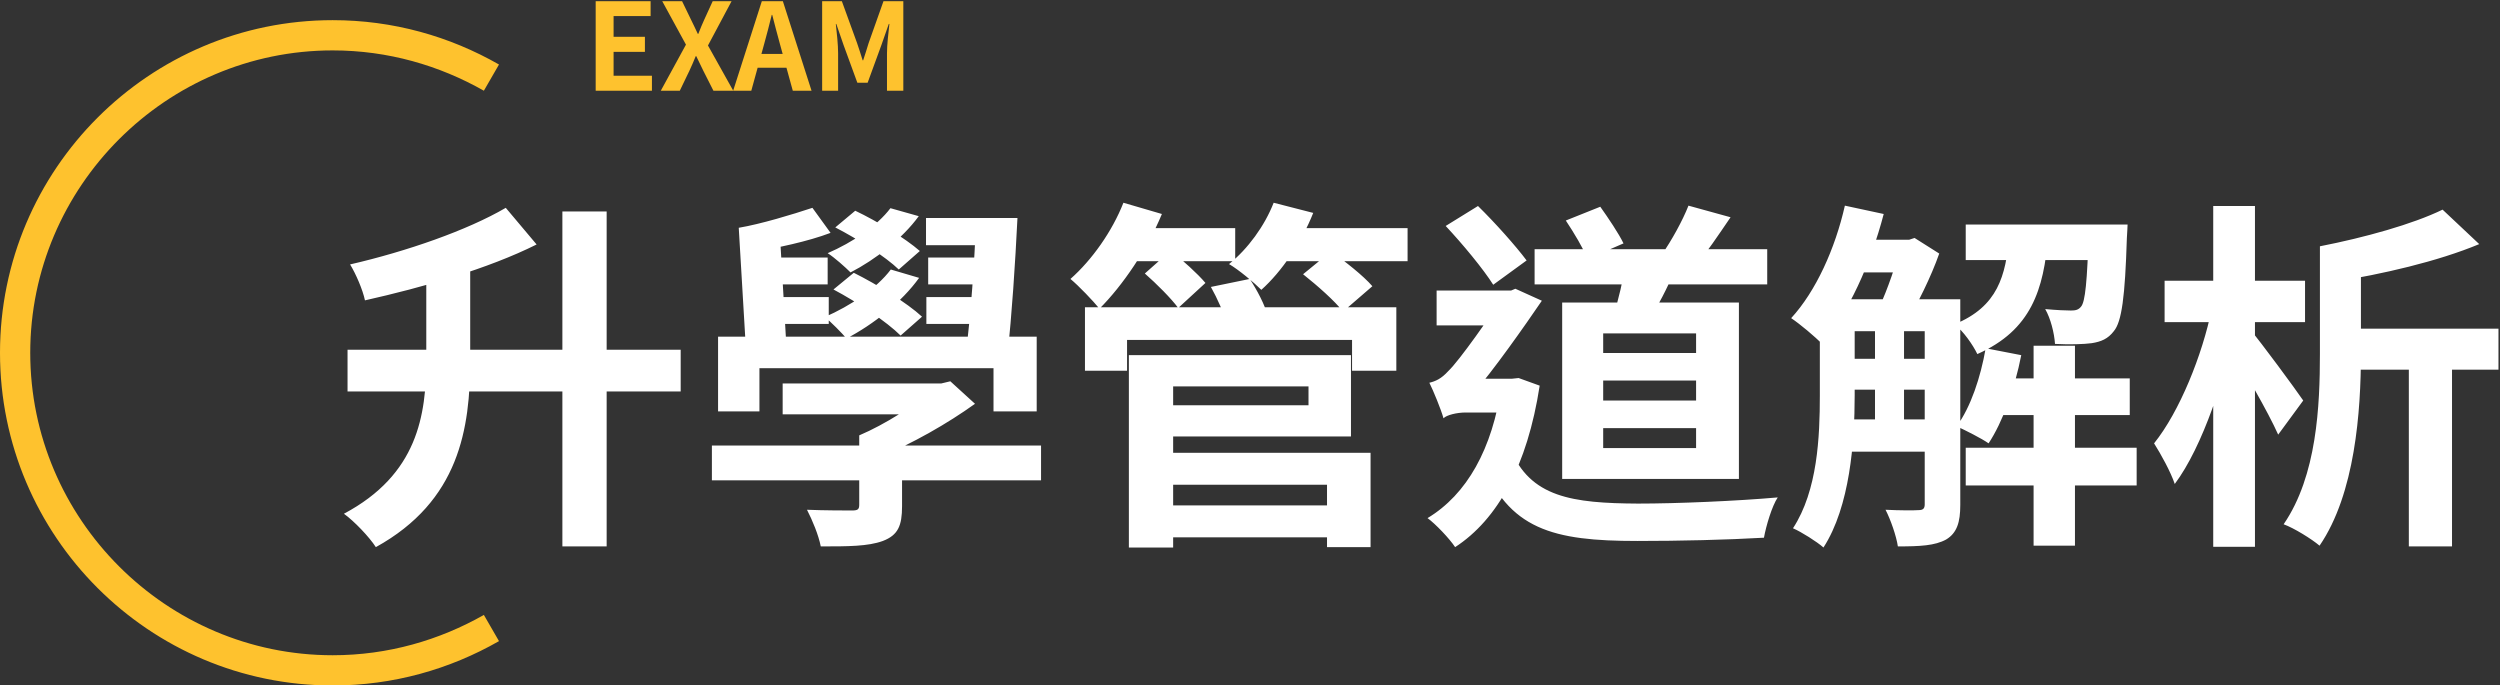 <svg width="248" height="68" viewBox="0 0 248 68" fill="none" xmlns="http://www.w3.org/2000/svg">
<rect x="0" y="0" width="248" height="68" fill="#333333" stroke="none"/>
<path d="M42.288 25.692H46.644V35.736C46.644 42.504 45.564 49.704 37.284 54.276C36.636 53.268 35.124 51.684 34.116 50.964C41.424 47.076 42.288 41.208 42.288 35.664V25.692ZM55.788 20.976H60.18V54.204H55.788V20.976ZM34.476 34.692H67.524V38.832H34.476V34.692ZM50.172 20.616L53.232 24.252C48.408 26.664 41.964 28.5 36.204 29.796C35.988 28.752 35.304 27.168 34.728 26.232C40.344 24.936 46.356 22.848 50.172 20.616ZM70.62 44.196H103.272V47.652H70.62V44.196ZM77.64 38.04H93.408V41.1H77.64V38.04ZM85.236 43.188H89.484V50.208C89.484 52.152 89.088 53.088 87.576 53.664C86.1 54.204 84.12 54.204 81.42 54.204C81.204 53.088 80.592 51.612 80.052 50.568C81.78 50.64 83.94 50.64 84.516 50.64C85.092 50.64 85.236 50.532 85.236 50.064V43.188ZM92.328 38.04H93.372L94.272 37.824L96.72 40.056C94.02 42 90.492 44.016 87.18 45.384C86.748 44.736 85.776 43.692 85.236 43.188C87.792 42.108 90.888 40.128 92.328 38.76V38.04ZM71.232 33.396H102.84V40.812H98.556V36.528H75.336V40.812H71.232V33.396ZM96.828 21.624H100.932C100.716 26.052 100.356 31.524 99.96 34.944H95.82C96.288 31.416 96.684 25.944 96.828 21.624ZM91.86 21.624H98.52V24.324H91.86V21.624ZM80.592 20.616L82.392 23.1C80.124 23.964 76.992 24.612 74.796 24.972L73.284 22.596C75.444 22.236 78.648 21.264 80.592 20.616ZM75.372 25.548H82.104V28.212H75.372V25.548ZM75.48 29.472H82.212V32.136H75.48V29.472ZM92.076 25.548H98.16V28.212H92.076V25.548ZM91.896 29.472H97.944V32.136H91.896V29.472ZM88.332 20.652L91.14 21.444C89.52 23.676 86.82 25.764 84.372 27.024C83.868 26.52 82.788 25.548 82.104 25.116C84.588 24.036 87 22.416 88.332 20.652ZM82.86 22.56L84.84 20.904C87.036 21.948 89.808 23.64 91.248 24.9L89.16 26.736C87.864 25.476 85.092 23.712 82.86 22.56ZM88.368 26.736L91.176 27.564C89.448 29.976 86.604 32.208 83.976 33.576C83.508 33.036 82.428 31.92 81.816 31.452C84.372 30.336 86.964 28.608 88.368 26.736ZM82.68 28.716L84.696 27.06C87 28.212 89.988 30.048 91.464 31.416L89.34 33.288C87.972 31.92 85.056 29.976 82.68 28.716ZM73.284 22.596L77.388 23.64L78.036 34.764H74.004L73.284 22.596ZM115.368 50.136H132.9V53.304H115.368V50.136ZM107.628 30.48H138.516V36.78H134.124V33.72H111.804V36.78H107.628V30.48ZM115.152 35.232H134.016V43.296H115.152V40.2H129.804V38.328H115.152V35.232ZM115.404 44.916H135.96V54.276H131.64V48.084H115.404V44.916ZM111.984 35.232H116.376V54.312H111.984V35.232ZM120.12 28.464L123.972 27.672C124.692 28.752 125.484 30.264 125.736 31.272L121.704 32.136C121.452 31.164 120.768 29.616 120.12 28.464ZM111.264 22.632H122.532V25.908H111.264V22.632ZM126.132 22.632H139.632V25.908H126.132V22.632ZM111.444 20.112L115.26 21.228C113.82 24.72 111.372 28.32 109.068 30.624C108.456 29.868 107.016 28.356 106.188 27.672C108.312 25.8 110.328 22.956 111.444 20.112ZM126.348 20.112L130.272 21.12C129.12 24.036 127.14 26.952 125.124 28.752C124.404 28.032 122.856 26.736 121.92 26.196C123.792 24.684 125.448 22.416 126.348 20.112ZM113.568 27.132L116.124 24.864C117.312 25.8 118.824 27.168 119.58 28.068L116.88 30.552C116.196 29.616 114.72 28.14 113.568 27.132ZM129.264 27.204L132.036 24.936C133.404 25.908 135.24 27.348 136.14 28.392L133.224 30.912C132.432 29.868 130.668 28.32 129.264 27.204ZM152.232 24.72H175.308V28.212H152.232V24.72ZM161.232 26.304L166.2 26.628C165.444 28.572 164.364 30.48 163.608 31.776L160.08 31.236C160.548 29.724 161.016 27.744 161.232 26.304ZM167.496 20.4L171.672 21.552C170.448 23.352 169.26 25.116 168.252 26.304L164.868 25.224C165.804 23.892 166.92 21.876 167.496 20.4ZM155.328 21.876L158.748 20.508C159.54 21.624 160.584 23.172 161.052 24.144L157.488 25.692C157.092 24.684 156.12 23.064 155.328 21.876ZM159.036 37.752V39.732H168.252V37.752H159.036ZM159.036 42.468V44.448H168.252V42.468H159.036ZM159.036 33.072V35.016H168.252V33.072H159.036ZM154.968 30.012H172.5V47.508H154.968V30.012ZM143.412 22.416L146.616 20.436C148.344 22.128 150.36 24.396 151.44 25.836L148.128 28.248C147.156 26.7 145.068 24.18 143.412 22.416ZM142.512 28.824H150.144V32.28H142.512V28.824ZM149.82 44.484C151.764 49.344 155.976 49.92 162.492 49.956C166.344 49.956 172.284 49.704 176.352 49.344C175.776 50.208 175.2 52.152 174.984 53.34C171.24 53.556 166.632 53.664 162.42 53.664C154.068 53.664 149.604 52.548 146.94 45.636L149.82 44.484ZM148.956 37.572H149.964L150.648 37.5L152.736 38.256C151.512 46.212 148.56 51.54 144.348 54.276C143.808 53.448 142.404 51.972 141.612 51.396C145.5 49.056 148.056 44.556 148.956 38.22V37.572ZM143.196 41.496V38.4L144.744 37.572H150.18L150.144 40.92H145.392C144.528 40.92 143.484 41.172 143.196 41.496ZM143.196 41.496C142.944 40.596 142.188 38.76 141.792 37.968C142.404 37.824 142.98 37.572 143.664 36.816C144.744 35.808 147.984 31.2 149.208 29.22V29.112L150.324 28.644L152.952 29.832C151.26 32.316 148.128 36.78 146.076 39.12C146.076 39.12 143.196 40.524 143.196 41.496ZM182.112 29.688H192.084V32.856H182.112V29.688ZM182.112 35.592H192.084V38.652H182.112V35.592ZM182.112 41.604H192.084V44.808H182.112V41.604ZM197.7 37.536H211.272V41.172H197.7V37.536ZM183.876 23.784H189.564V27.024H183.876V23.784ZM195 22.272H208.356V25.8H195V22.272ZM195 44.412H211.956V48.156H195V44.412ZM201.732 34.296H205.836V54.132H201.732V34.296ZM186 31.344H188.88V42.792H186V31.344ZM207.204 22.272H211.056C211.056 22.272 211.02 23.172 210.984 23.64C210.804 29.436 210.48 31.92 209.688 32.856C209.112 33.612 208.428 33.9 207.492 34.044C206.7 34.152 205.296 34.188 203.856 34.116C203.784 33.036 203.424 31.596 202.884 30.66C204.036 30.768 204.972 30.804 205.44 30.804C205.908 30.804 206.196 30.732 206.448 30.408C206.844 29.94 207.06 27.996 207.204 22.776V22.272ZM196.98 34.548L200.508 35.232C199.86 38.544 198.672 41.856 197.268 43.98C196.548 43.476 194.964 42.684 194.1 42.288C195.504 40.38 196.476 37.428 196.98 34.548ZM183.012 20.4L186.864 21.228C185.568 26.196 183.336 31.056 180.744 34.116C180.096 33.432 178.548 32.136 177.684 31.56C180.132 28.896 182.04 24.684 183.012 20.4ZM180.528 29.688H183.984V39.228C183.984 43.836 183.516 50.244 180.888 54.312C180.24 53.736 178.692 52.764 177.864 52.404C180.312 48.66 180.528 43.296 180.528 39.228V29.688ZM190.932 29.688H194.46V50.1C194.46 51.792 194.136 52.872 193.056 53.52C191.94 54.132 190.464 54.204 188.268 54.204C188.124 53.196 187.548 51.54 187.044 50.568C188.448 50.64 189.888 50.64 190.32 50.604C190.752 50.604 190.932 50.46 190.932 50.028V29.688ZM199.32 23.46H203.172C202.74 28.716 201.516 32.748 196.152 35.124C195.72 34.224 194.748 32.82 193.884 32.172C198.204 30.408 198.96 27.348 199.32 23.46ZM188.556 23.784H189.384L189.924 23.604L192.372 25.152C191.58 27.42 190.176 30.264 189.06 32.064C188.376 31.56 187.188 30.84 186.432 30.444C187.224 28.788 188.124 26.124 188.556 24.432V23.784ZM232.188 32.604H247.848V36.672H232.188V32.604ZM242.304 20.796L245.94 24.216C241.8 25.944 236.292 27.204 231.54 27.96C231.324 26.952 230.676 25.332 230.136 24.432C234.564 23.568 239.352 22.236 242.304 20.796ZM238.956 33.864H243.24V54.204H238.956V33.864ZM214.728 27.852H228.66V31.956H214.728V27.852ZM219.552 20.436H223.692V54.24H219.552V20.436ZM219.408 30.624L221.928 31.524C220.812 37.32 218.508 44.304 215.736 48.012C215.34 46.824 214.368 45.06 213.684 43.98C216.204 40.848 218.472 35.232 219.408 30.624ZM223.26 32.748C224.196 33.828 227.724 38.616 228.48 39.732L225.996 43.116C224.988 40.848 222.504 36.564 221.28 34.692L223.26 32.748ZM230.136 24.432H234.204V35.088C234.204 40.776 233.628 48.984 230.1 54.132C229.344 53.484 227.544 52.368 226.536 52.008C229.848 47.184 230.136 40.2 230.136 35.088V24.432Z" fill="white"/>
<path d="M33 65C16.5 65 3 51.5 3 35C3 18.5 16.5 5 33 5C38.5 5 43.6 6.5 48 9L49.5 6.4C44.6 3.6 39 2 33 2C14.8 2 0 16.8 0 35C0 53.2 14.8 68 33 68C39 68 44.6 66.4 49.5 63.6L48 61C43.6 63.5 38.5 65 33 65Z" fill="#FEC22E"/>
<path d="M59.092 9V0.12H64.54V1.596H60.868V3.648H63.976V5.148H60.868V7.512H64.672V9H59.092ZM65.551 9L68.047 4.428L65.695 0.12H67.663L68.551 1.956C68.767 2.376 68.959 2.808 69.223 3.36H69.271C69.487 2.808 69.667 2.376 69.859 1.956L70.699 0.12H72.571L70.231 4.512L72.739 9H70.771L69.775 7.032C69.547 6.576 69.331 6.12 69.067 5.568H69.019C68.803 6.12 68.587 6.576 68.383 7.032L67.435 9H65.551ZM72.729 9L75.573 0.12H77.661L80.505 9H78.645L77.373 4.38C77.109 3.456 76.857 2.424 76.605 1.476H76.557C76.317 2.436 76.065 3.456 75.801 4.38L74.529 9H72.729ZM74.493 6.72V5.352H78.717V6.72H74.493ZM81.557 9V0.12H83.513L85.025 4.284C85.229 4.836 85.385 5.412 85.577 5.988H85.625C85.829 5.412 85.985 4.836 86.165 4.284L87.641 0.12H89.609V9H87.989V5.292C87.989 4.452 88.133 3.216 88.229 2.376H88.169L87.437 4.464L86.069 8.208H85.049L83.681 4.464L82.961 2.376H82.913C83.009 3.216 83.141 4.452 83.141 5.292V9H81.557Z" fill="#FEC22E"/>
</svg>
